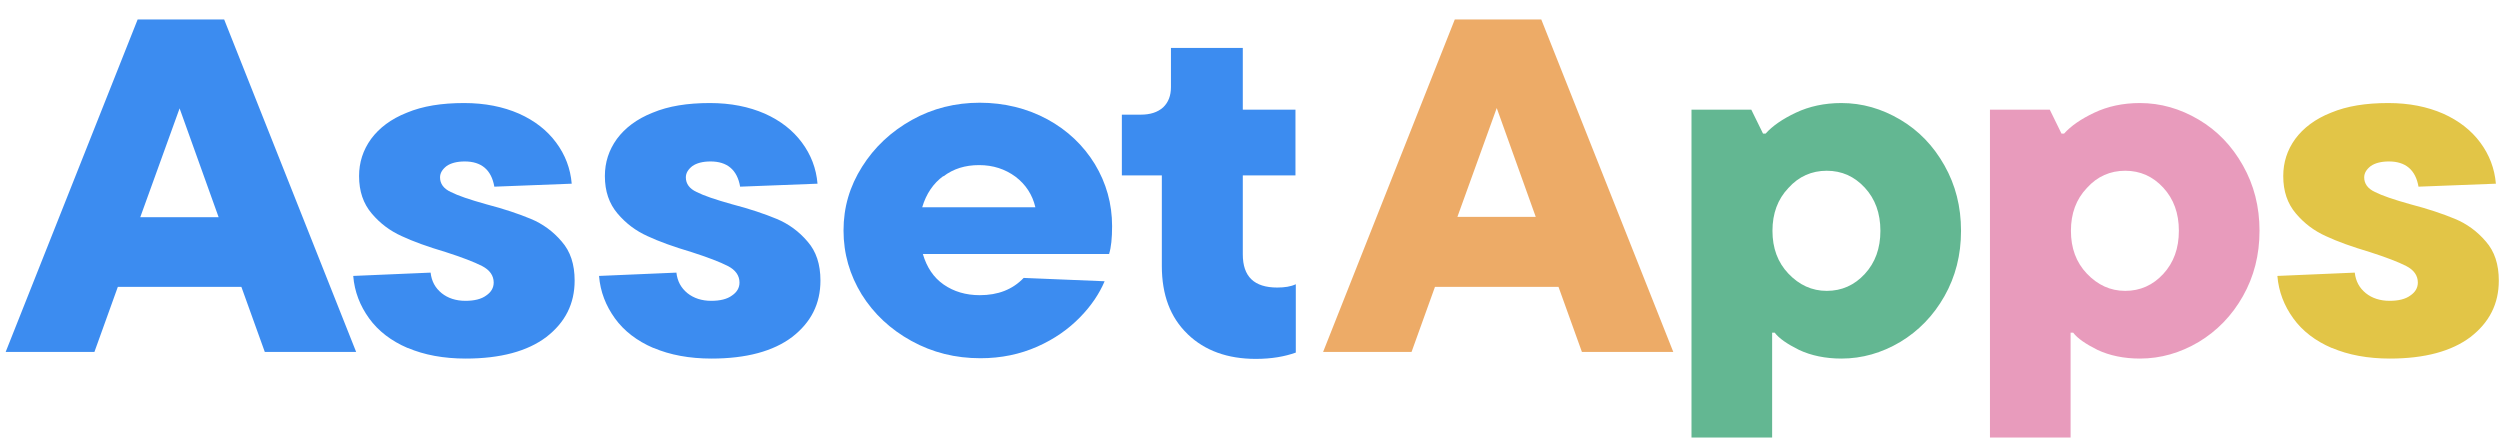 <?xml version="1.0" encoding="UTF-8"?>
<svg xmlns="http://www.w3.org/2000/svg" width="124" height="22" viewBox="0 0 124 22" fill="none">
  <path d="M17.681 17.456H13.134L11.973 14.23H5.844L4.683 17.456H0.281L6.828 0.964H11.118L17.665 17.456H17.681ZM6.957 10.773H10.844L8.908 5.375L6.957 10.773Z" fill="#3C8CF0"></path>
  <path d="M20.213 17.258C19.407 16.912 18.762 16.419 18.31 15.793C17.859 15.168 17.584 14.476 17.52 13.686L21.358 13.522C21.407 13.95 21.584 14.279 21.907 14.542C22.213 14.789 22.616 14.921 23.084 14.921C23.519 14.921 23.874 14.838 24.116 14.657C24.358 14.493 24.487 14.279 24.487 14.015C24.487 13.67 24.293 13.39 23.906 13.193C23.519 12.995 22.922 12.765 22.1 12.501C21.213 12.238 20.487 11.975 19.923 11.711C19.342 11.448 18.858 11.086 18.439 10.592C18.02 10.098 17.81 9.489 17.81 8.732C17.81 8.057 18.004 7.448 18.407 6.889C18.81 6.346 19.391 5.901 20.181 5.589C20.971 5.259 21.907 5.111 23.019 5.111C24.051 5.111 24.954 5.292 25.745 5.638C26.519 5.984 27.132 6.461 27.583 7.07C28.035 7.679 28.293 8.354 28.357 9.111L24.519 9.259C24.374 8.42 23.874 8.008 23.052 8.008C22.665 8.008 22.358 8.09 22.148 8.238C21.939 8.403 21.826 8.584 21.826 8.798C21.826 9.111 22.003 9.358 22.358 9.522C22.713 9.703 23.293 9.901 24.116 10.131C25.003 10.362 25.729 10.608 26.325 10.855C26.922 11.102 27.438 11.481 27.857 11.975C28.293 12.468 28.502 13.11 28.502 13.917C28.502 15.069 28.035 15.991 27.099 16.715C26.164 17.422 24.826 17.785 23.1 17.785C22.003 17.785 21.036 17.604 20.229 17.258" fill="#3C8CF0"></path>
  <path d="M32.405 17.258C31.599 16.912 30.954 16.419 30.502 15.793C30.051 15.168 29.776 14.476 29.712 13.686L33.55 13.522C33.599 13.95 33.776 14.279 34.098 14.542C34.405 14.789 34.808 14.921 35.276 14.921C35.711 14.921 36.066 14.838 36.308 14.657C36.55 14.493 36.679 14.279 36.679 14.015C36.679 13.67 36.485 13.39 36.098 13.193C35.711 12.995 35.114 12.765 34.292 12.501C33.405 12.238 32.679 11.975 32.115 11.711C31.534 11.448 31.05 11.086 30.631 10.592C30.212 10.098 30.002 9.489 30.002 8.732C30.002 8.057 30.196 7.448 30.599 6.889C31.002 6.346 31.583 5.901 32.373 5.589C33.163 5.259 34.098 5.111 35.211 5.111C36.243 5.111 37.146 5.292 37.937 5.638C38.711 5.984 39.324 6.461 39.775 7.07C40.227 7.679 40.485 8.354 40.549 9.111L36.711 9.259C36.566 8.42 36.066 8.008 35.243 8.008C34.856 8.008 34.55 8.09 34.34 8.238C34.131 8.403 34.018 8.584 34.018 8.798C34.018 9.111 34.195 9.358 34.55 9.522C34.905 9.703 35.485 9.901 36.308 10.131C37.195 10.362 37.92 10.608 38.517 10.855C39.114 11.102 39.63 11.481 40.049 11.975C40.485 12.468 40.694 13.11 40.694 13.917C40.694 15.069 40.227 15.991 39.291 16.715C38.356 17.422 37.017 17.785 35.292 17.785C34.195 17.785 33.228 17.604 32.421 17.258" fill="#3C8CF0"></path>
  <path d="M55.015 12.6H45.774C45.968 13.258 46.306 13.768 46.806 14.114C47.306 14.46 47.903 14.641 48.596 14.641C49.5 14.641 50.225 14.361 50.774 13.785L54.789 13.95C54.531 14.559 54.128 15.168 53.563 15.743C52.999 16.32 52.306 16.813 51.451 17.192C50.596 17.57 49.661 17.768 48.629 17.768C47.387 17.768 46.258 17.488 45.21 16.912C44.162 16.336 43.339 15.562 42.742 14.608C42.146 13.637 41.839 12.583 41.839 11.431C41.839 10.279 42.146 9.242 42.759 8.271C43.371 7.3 44.194 6.527 45.226 5.951C46.258 5.375 47.387 5.095 48.596 5.095C49.806 5.095 50.951 5.375 51.951 5.918C52.951 6.461 53.741 7.218 54.305 8.14C54.87 9.078 55.16 10.098 55.16 11.217C55.16 11.81 55.112 12.271 55.015 12.583V12.6ZM46.79 8.732C46.29 9.094 45.936 9.621 45.742 10.279H51.354C51.209 9.654 50.87 9.144 50.37 8.765C49.854 8.386 49.258 8.189 48.564 8.189C47.871 8.189 47.29 8.37 46.79 8.749" fill="#3C8CF0"></path>
  <path d="M58.901 16.566C58.047 15.743 57.627 14.624 57.627 13.192V8.699H55.644V5.687H56.579C57.047 5.687 57.418 5.572 57.692 5.325C57.95 5.078 58.079 4.749 58.079 4.321V2.379H61.643V5.44H64.255V8.699H61.643V12.616C61.643 13.719 62.207 14.262 63.352 14.262C63.723 14.262 64.03 14.213 64.272 14.098V17.488C63.723 17.686 63.062 17.801 62.288 17.801C60.885 17.801 59.756 17.389 58.917 16.583" fill="#3C8CF0"></path>
  <path d="M83.011 17.456H78.463L77.302 14.23H71.174L70.013 17.456H65.626L72.158 0.964H76.447L82.995 17.456H83.011ZM72.287 10.757H76.173L74.238 5.358L72.287 10.757Z" fill="#EDAB67"></path>
  <path d="M83.898 21.702V5.441H86.865L87.446 6.626H87.575C87.914 6.247 88.414 5.901 89.075 5.589C89.736 5.276 90.494 5.111 91.333 5.111C92.365 5.111 93.332 5.391 94.252 5.934C95.171 6.477 95.897 7.234 96.445 8.206C96.993 9.177 97.267 10.246 97.267 11.448C97.267 12.649 96.993 13.719 96.445 14.69C95.897 15.661 95.155 16.419 94.252 16.962C93.332 17.505 92.365 17.785 91.333 17.785C90.542 17.785 89.833 17.636 89.236 17.357C88.639 17.06 88.236 16.781 88.027 16.501H87.898V21.702H83.882H83.898ZM92.494 13.588C93.01 13.028 93.268 12.32 93.268 11.448C93.268 10.576 93.01 9.868 92.494 9.308C91.978 8.749 91.349 8.469 90.607 8.469C89.865 8.469 89.22 8.749 88.704 9.325C88.172 9.884 87.914 10.592 87.914 11.448C87.914 12.304 88.172 13.011 88.704 13.571C89.236 14.131 89.865 14.427 90.607 14.427C91.349 14.427 91.978 14.147 92.494 13.588Z" fill="#63B792"></path>
  <path d="M98.702 21.702V5.441H101.67L102.25 6.626H102.379C102.718 6.247 103.218 5.901 103.879 5.589C104.54 5.276 105.298 5.111 106.137 5.111C107.169 5.111 108.137 5.391 109.056 5.934C109.975 6.477 110.701 7.234 111.249 8.206C111.797 9.177 112.072 10.246 112.072 11.448C112.072 12.649 111.797 13.719 111.249 14.69C110.701 15.661 109.959 16.419 109.056 16.962C108.137 17.505 107.169 17.785 106.137 17.785C105.347 17.785 104.637 17.636 104.04 17.357C103.444 17.06 103.041 16.781 102.831 16.501H102.702V21.702H98.686H98.702ZM107.298 13.588C107.814 13.028 108.072 12.32 108.072 11.448C108.072 10.576 107.814 9.868 107.298 9.308C106.782 8.749 106.153 8.469 105.411 8.469C104.669 8.469 104.024 8.749 103.508 9.325C102.976 9.884 102.718 10.592 102.718 11.448C102.718 12.304 102.976 13.011 103.508 13.571C104.04 14.131 104.669 14.427 105.411 14.427C106.153 14.427 106.782 14.147 107.298 13.588Z" fill="#E89BBC"></path>
  <path d="M115.652 17.258C114.845 16.912 114.2 16.419 113.749 15.793C113.297 15.168 113.023 14.476 112.958 13.686L116.797 13.522C116.845 13.95 117.022 14.279 117.345 14.542C117.651 14.789 118.055 14.921 118.522 14.921C118.958 14.921 119.312 14.838 119.554 14.657C119.796 14.493 119.925 14.279 119.925 14.015C119.925 13.67 119.732 13.39 119.345 13.193C118.958 12.995 118.361 12.765 117.539 12.501C116.652 12.238 115.926 11.975 115.361 11.711C114.781 11.448 114.297 11.086 113.878 10.592C113.458 10.098 113.249 9.489 113.249 8.732C113.249 8.057 113.442 7.448 113.845 6.889C114.249 6.346 114.829 5.901 115.619 5.589C116.41 5.259 117.345 5.111 118.458 5.111C119.49 5.111 120.393 5.292 121.183 5.638C121.957 5.984 122.57 6.461 123.022 7.07C123.473 7.679 123.731 8.354 123.796 9.111L119.958 9.259C119.812 8.42 119.312 8.008 118.49 8.008C118.103 8.008 117.797 8.09 117.587 8.238C117.377 8.403 117.264 8.584 117.264 8.798C117.264 9.111 117.442 9.358 117.797 9.522C118.151 9.703 118.732 9.901 119.554 10.131C120.441 10.362 121.167 10.608 121.764 10.855C122.36 11.102 122.876 11.481 123.296 11.975C123.731 12.468 123.941 13.11 123.941 13.917C123.941 15.069 123.473 15.991 122.538 16.715C121.602 17.422 120.264 17.785 118.538 17.785C117.442 17.785 116.474 17.604 115.668 17.258" fill="#E2C547"></path>
</svg>
